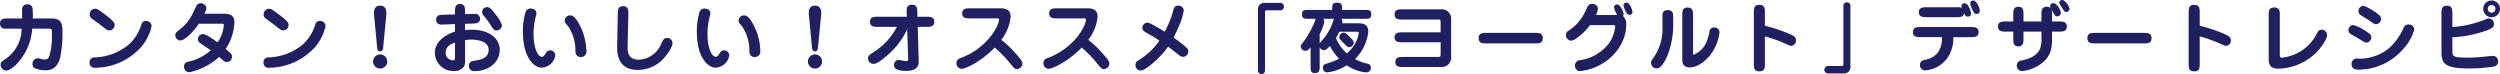 <svg xmlns="http://www.w3.org/2000/svg" viewBox="0 0 524.341 15.526"><defs><style>.a{fill:#202060;fill-rule:evenodd;}</style></defs><path class="a" d="M522.581,3.618a1.761,1.761,0,1,1,1.76-1.761A1.756,1.756,0,0,1,522.581,3.618Zm-.801-1.761a.792.792,0,0,0,.801.8.802.802,0,0,0,.8-.8.813.813,0,0,0-.8-.8A.802.802,0,0,0,521.78,1.857Zm.24,2.001a1.156,1.156,0,0,1,1.057,1.168c0,.672-.352.929-1.729,1.425a24.484,24.484,0,0,1-6.995,1.36v2.561c0,1.489,0,1.713,3.201,1.713a32.394,32.394,0,0,0,3.586-.208c.56-.064,1.617-.16,1.713-.16a1.094,1.094,0,0,1,1.088,1.152,1.047,1.047,0,0,1-.8,1.089,36.292,36.292,0,0,1-5.298.4c-4.882,0-5.779-.896-5.779-3.409V2.897c0-.864,0-1.696,1.105-1.696,1.184,0,1.184.752,1.184,1.696V5.666a22.077,22.077,0,0,0,6.995-1.616A1.729,1.729,0,0,1,522.02,3.858Zm-27.283,10.74c-.545,0-1.521,0-1.521-1.152a1.083,1.083,0,0,1,1.024-1.169,8.91,8.91,0,0,0,3.17-.32c1.728-.448,4.706-1.601,6.77-6.243a1.022,1.022,0,0,1,.977-.576,1.105,1.105,0,0,1,1.2,1.057,9.553,9.553,0,0,1-2.353,4.113A12.261,12.261,0,0,1,494.737,14.598Zm1.904-10.484c-.256-.176-1.424-.849-1.632-1.025a1.009,1.009,0,0,1-.352-.784,1.079,1.079,0,0,1,1.152-1.072,12.185,12.185,0,0,1,3.297,2.016,1.048,1.048,0,0,1,.289.737,1.097,1.097,0,0,1-1.073,1.088C498.002,5.074,497.874,4.978,496.641,4.114Zm.705,3.697a1.082,1.082,0,0,1-.961,1.121c-.352,0-.528-.112-2-1.009-.241-.144-1.265-.704-1.457-.848a.947.947,0,0,1-.368-.784,1.056,1.056,0,0,1,1.024-1.041,9.329,9.329,0,0,1,3.009,1.553C497.01,7.075,497.346,7.299,497.346,7.811Zm-19.521,6.595c-1.424,0-2.001-.64-2.001-2.001V3.281c0-.88,0-1.712,1.121-1.712,1.216,0,1.216.72,1.216,1.712v8.212c0,.496.064.592.481.592a9.2,9.2,0,0,0,7.202-4.898c.321-.608.497-.96,1.089-.96a1.137,1.137,0,0,1,1.152,1.088c0,.832-1.248,2.833-2.769,4.162A11.728,11.728,0,0,1,477.825,14.406Zm-12.558-5.41a26.808,26.808,0,0,0-3.905-1.361v5.634c0,.865,0,1.697-1.105,1.697-1.216,0-1.216-.736-1.216-1.697V2.737c0-.88,0-1.712,1.12-1.712,1.201,0,1.201.752,1.201,1.712V5.394a33.269,33.269,0,0,1,5.17,1.729c.816.368,1.361.64,1.361,1.329a1.079,1.079,0,0,1-1.057,1.152C466.644,9.604,466.58,9.572,465.267,8.996Zm-15.71.112H439.504c-.864,0-1.696,0-1.696-1.105s.832-1.104,1.696-1.104h10.053c.864,0,1.696,0,1.696,1.104S450.421,9.108,449.557,9.108ZM432.405,1.505c-.448-.705-.496-.785-.496-.977,0-.352.384-.528.608-.528a.754.754,0,0,1,.272.064,3.245,3.245,0,0,1,1.281,1.761.684.684,0,0,1-.705.688C433.061,2.513,432.981,2.417,432.405,1.505Zm-.976,1.936c-.321,0-.401-.128-1.121-1.36a3.046,3.046,0,0,1,.08,1.04V4.498h1.393c.816,0,1.712.016,1.712,1.072s-.896,1.057-1.712,1.057h-1.393v1.2c0,1.569,0,3.362-1.552,4.914a7.931,7.931,0,0,1-4.722,2.161,1.106,1.106,0,0,1-1.121-1.184,1.056,1.056,0,0,1,1.025-1.041c1.744-.352,3.217-1.04,3.841-2.417a6.518,6.518,0,0,0,.304-2.657V6.627h-3.761V8.035c0,.833,0,1.697-1.073,1.697s-1.072-.88-1.072-1.697V6.627h-1.489c-.816,0-1.712,0-1.712-1.073,0-1.04.896-1.056,1.712-1.056h1.489V3.121c0-.832,0-1.696,1.072-1.696s1.073.864,1.073,1.696V4.498h3.761V3.121c0-.864,0-1.696,1.105-1.696a.949.949,0,0,1,.88.368c-.144-.272-.176-.336-.176-.48a.659.659,0,0,1,.704-.641c.801,0,1.569,1.569,1.569,2.001A.79.79,0,0,1,431.429,3.441Zm-17.632-1.2a4.896,4.896,0,0,1-.576-1.505.584.584,0,0,1,.64-.624c.8,0,1.376,1.745,1.376,2.129a.646.646,0,0,1-.672.688C414.149,2.929,414.005,2.625,413.797,2.241ZM412.74,3.49c-.432,0-.576-.289-.8-.705-.16.817-.8.817-1.681.817h-6.098c-.8,0-1.713,0-1.713-1.041,0-1.024.913-1.04,1.713-1.04h6.098a2.736,2.736,0,0,1,1.185.128,1.226,1.226,0,0,1-.048-.32.601.601,0,0,1,.624-.657c.816,0,1.377,1.729,1.377,2.129A.624.624,0,0,1,412.74,3.49Zm-9.812,2.176h10.341c.832,0,1.712,0,1.712,1.073,0,1.056-.88,1.056-1.712,1.056h-3.586a7.086,7.086,0,0,1-1.424,4.594,6.196,6.196,0,0,1-4.482,2.369,1.052,1.052,0,0,1-1.089-1.12c0-.865.593-.993,1.073-1.089,3.473-.72,3.537-3.569,3.553-4.754h-4.386c-.832,0-1.712,0-1.712-1.056C401.216,5.666,402.096,5.666,402.928,5.666Zm-19.52,9.732a.776.776,0,0,1,0-1.552h2.833c.256,0,.384-.128.384-.4V1.233a.737.737,0,1,1,1.473,0V14.15a1.295,1.295,0,0,1-1.169,1.248Zm-9.341-6.402a26.808,26.808,0,0,0-3.905-1.361v5.634c0,.865,0,1.697-1.105,1.697-1.216,0-1.216-.736-1.216-1.697V2.737c0-.88,0-1.712,1.12-1.712,1.201,0,1.201.752,1.201,1.712V5.394a33.269,33.269,0,0,1,5.17,1.729c.816.368,1.361.64,1.361,1.329a1.079,1.079,0,0,1-1.057,1.152C375.444,9.604,375.38,9.572,374.067,8.996Zm-19.616,5.138c-1.617,0-1.617-1.073-1.617-1.921V3.297c0-.864,0-1.712,1.089-1.712,1.168,0,1.168.784,1.168,1.712v7.78c0,.368,0,.4.112.4a4.971,4.971,0,0,0,2.945-3.33,9.237,9.237,0,0,0,.401-1.568.925.925,0,0,1,.976-.817,1.023,1.023,0,0,1,1.12.993,9.748,9.748,0,0,1-2.016,4.882C357.732,12.741,356.084,14.134,354.451,14.134Zm-6.083-.224a1.183,1.183,0,0,1-2.096-.705,1.52,1.52,0,0,1,.4-.912,10.568,10.568,0,0,0,2.001-6.803c0-.864,0-2.417.016-2.561.048-.352.32-.816,1.12-.816a1.019,1.019,0,0,1,1.073.736c.064.176.048,2.481.048,2.817C350.93,7.827,350.129,12.037,348.368,13.91ZM341.157,2.737a4.983,4.983,0,0,1-.656-1.6.57.57,0,0,1,.576-.577.681.681,0,0,1,.624.32,3.476,3.476,0,0,1,.688,1.649.588.588,0,0,1-.624.592A.697.697,0,0,1,341.157,2.737Zm-.752.608a2.242,2.242,0,0,1,.672,1.873c0,3.458-2.385,7.155-6.531,8.9a12.493,12.493,0,0,1-3.169.8,1.079,1.079,0,0,1-1.056-1.152,1.129,1.129,0,0,1,1.088-1.153,9.217,9.217,0,0,0,6.05-3.537,7.339,7.339,0,0,0,1.297-3.442c0-.368-.16-.368-.56-.368H333.49c-.945,1.313-3.057,3.266-3.986,3.266a1.185,1.185,0,0,1-1.072-1.217,1.097,1.097,0,0,1,.656-.944,9.652,9.652,0,0,0,3.489-4.146c.449-.992.641-1.425,1.329-1.425.416,0,1.233.257,1.233,1.041a3.858,3.858,0,0,1-.401,1.312h4.434a6.252,6.252,0,0,1-.656-1.6.599.599,0,0,1,.64-.609c.736,0,1.377,1.633,1.377,1.969A.688.688,0,0,1,340.405,3.345ZM321.877,9.108H311.824c-.864,0-1.696,0-1.696-1.105s.832-1.104,1.696-1.104h10.053c.864,0,1.696,0,1.696,1.104S322.741,9.108,321.877,9.108Zm-19.569,4.946h-7.939c-.833,0-1.713,0-1.713-1.057s.88-1.056,1.713-1.056h7.139c.64,0,.64-.08.64-.72V8.868h-7.939c-.801,0-1.713,0-1.713-1.041s.912-1.04,1.713-1.04h7.939V4.722c0-.56-.032-.624-.64-.624h-7.299c-.849,0-1.713,0-1.713-1.073s.864-1.072,1.713-1.072h8.003a1.947,1.947,0,0,1,2.145,2.001v7.859A1.984,1.984,0,0,1,302.308,14.054ZM286.325,3.938h-5.042a.857.857,0,0,1,.272.64,1.772,1.772,0,0,1-.032.304h3.105c1.009,0,2.353,0,2.353,1.777a9.569,9.569,0,0,1-2.785,5.73,10.075,10.075,0,0,0,2.673.977.776.776,0,0,1,.656.768.967.967,0,0,1-.96,1.056,8.339,8.339,0,0,1-4.098-1.504,9.382,9.382,0,0,1-3.969,1.472.896.896,0,0,1-1.041-.976c0-.576.288-.672,1.105-.945a13.308,13.308,0,0,0,2.305-.912,11.251,11.251,0,0,1-1.937-2.673c-.352.368-.816.88-1.233.88a1.09,1.09,0,0,1-.912-.592v4.114c0,.64-.096,1.28-1.008,1.28-.865,0-.897-.576-.897-1.28V9.94c-.64.72-.864.72-1.056.72a.976.976,0,0,1-1.009-.896c0-.272.128-.416.433-.8a20.683,20.683,0,0,0,2.513-4.45c.032-.096.16-.496.192-.576h-1.585c-.688,0-1.28,0-1.28-.865,0-.992.48-.992,1.28-.992h5.042c0-1.024,0-1.505.961-1.505,1.104,0,1.104.401,1.088,1.505h4.866c.688,0,1.28,0,1.28.864C287.605,3.938,287.125,3.938,286.325,3.938Zm-8.82,0a.698.698,0,0,1,.256.624,8.883,8.883,0,0,1-.976,2.577V9.028c.032-.048.48-.512.576-.624a11.632,11.632,0,0,0,2.193-3.794c.128-.416.176-.544.304-.672Zm2.689,4.033a8.647,8.647,0,0,0,2.289,3.218,7.006,7.006,0,0,0,2.497-4.194c0-.336-.176-.336-.688-.336h-3.377A11.845,11.845,0,0,1,280.194,7.971Zm.945.368a.681.681,0,0,1-.256-.544.999.999,0,0,1,.912-.944c.368,0,.528.144.96.56.433.4,1.185,1.105,1.185,1.537a1.006,1.006,0,0,1-1.056.944C282.595,9.892,282.051,9.3,281.139,8.339ZM265.7,2.161c-.256,0-.384.128-.384.4V14.774a.737.737,0,1,1-1.473,0V1.857A1.284,1.284,0,0,1,265.012.608h3.521a.745.745,0,0,1,.752.769.74.74,0,0,1-.752.784Zm-18.384,9.412c-.384-.288-1.985-1.553-2.321-1.793-1.761,2.497-4.754,5.01-5.762,5.01a1.105,1.105,0,0,1-1.089-1.168,1.022,1.022,0,0,1,.544-.913,14.457,14.457,0,0,0,4.482-4.193c-.944-.625-1.104-.721-2.673-1.617-.56-.32-.896-.512-.896-1.057a1.075,1.075,0,0,1,1.024-1.088,1.583,1.583,0,0,1,.704.208c1.041.528,2.85,1.601,2.962,1.681a21.045,21.045,0,0,0,1.808-4.546c.128-.448.305-.912.993-.912a1.078,1.078,0,0,1,1.184,1.04,13.655,13.655,0,0,1-.736,2.609,32.274,32.274,0,0,1-1.409,3.041,29.82,29.82,0,0,1,2.673,2.065,1.179,1.179,0,0,1,.433.816,1.152,1.152,0,0,1-1.089,1.169A1.25,1.25,0,0,1,247.316,11.573Zm-17.328,1.584a24.288,24.288,0,0,0-3.121-3.169c-2.833,2.913-6.114,4.45-6.947,4.45a1.147,1.147,0,0,1-1.072-1.201c0-.72.464-.912.896-1.072,5.778-2.177,8.019-6.915,8.019-8.019,0-.288-.128-.288-.512-.288h-5.49c-.816,0-1.713,0-1.713-1.057s.897-1.056,1.713-1.056h6.371c1.264,0,2.08.464,2.08,1.761a9.419,9.419,0,0,1-1.968,4.849,20.312,20.312,0,0,1,2.865,2.69c1.408,1.536,1.568,1.952,1.568,2.353a1.169,1.169,0,0,1-1.168,1.072C231.061,14.47,231.029,14.438,229.988,13.157Zm-18.24,0a24.288,24.288,0,0,0-3.121-3.169c-2.833,2.913-6.114,4.45-6.947,4.45a1.147,1.147,0,0,1-1.072-1.201c0-.72.464-.912.896-1.072,5.778-2.177,8.019-6.915,8.019-8.019,0-.288-.128-.288-.512-.288h-5.49c-.816,0-1.713,0-1.713-1.057s.897-1.056,1.713-1.056h6.37c1.265,0,2.081.464,2.081,1.761a9.419,9.419,0,0,1-1.968,4.849,20.312,20.312,0,0,1,2.865,2.69c1.408,1.536,1.568,1.952,1.568,2.353a1.169,1.169,0,0,1-1.168,1.072C212.821,14.47,212.789,14.438,211.748,13.157ZM194.261,5.634h-1.777l.208,7.059c.016.624.048,2.177-2.577,2.177-1.505,0-2.609-.272-2.609-1.2a1.038,1.038,0,0,1,.928-1.105c.24,0,1.265.256,1.489.256.512,0,.56-.16.56-.528,0-.112-.032-.544-.032-.624l-.176-5.522a16.071,16.071,0,0,1-4.338,5.586c-.768.672-1.985,1.665-2.689,1.665a1.14,1.14,0,0,1-1.184-1.185c0-.512.224-.656,1.136-1.264a13.886,13.886,0,0,0,4.914-5.315h-3.938c-.816,0-1.696,0-1.696-1.072,0-1.056.88-1.056,1.696-1.056h6.019l-.032-.769c-.032-.88-.048-1.744,1.12-1.744,1.073,0,1.105.8,1.121,1.68l.016.833h1.841c.816,0,1.696,0,1.696,1.056C195.957,5.634,195.077,5.634,194.261,5.634Zm-24.803,7.267a1.48,1.48,0,1,1,1.472,1.473A1.468,1.468,0,0,1,169.458,12.901Zm2.097-2.881c-.048.464-.224.752-.625.752-.384,0-.576-.272-.624-.752l-.656-6.915c-.08-.784.032-1.92,1.28-1.92,1.185,0,1.393,1.008,1.297,1.92Zm-13.23,1.937c-.833,0-1.137-.496-1.153-1.249a9.265,9.265,0,0,0-1.44-5.058c-.096-.144-.609-.72-.689-.848a1.054,1.054,0,0,1-.128-.512,1.111,1.111,0,0,1,1.121-1.057c.48,0,.864.192,1.536,1.169a12.349,12.349,0,0,1,1.889,6.242A1.135,1.135,0,0,1,158.325,11.957Zm-8.212,2.241c-1.712,0-3.953-2.273-3.953-7.395a13.239,13.239,0,0,1,.576-4.354,1.108,1.108,0,0,1,.88-.656c.289,0,1.377,0,1.377,1.024a1.662,1.662,0,0,1-.096.496,15.006,15.006,0,0,0-.512,3.826c0,2.369.688,4.77,1.792,4.77.305,0,.433-.224.785-.768a1.018,1.018,0,0,1,.928-.577,1.055,1.055,0,0,1,1.057,1.073A3.051,3.051,0,0,1,150.113,14.198Zm-16.367.464c-4.418,0-4.338-3.89-4.306-5.186l.129-6.499c.016-.864.032-1.68,1.104-1.68,1.152,0,1.136.88,1.12,1.728l-.16,6.643c-.032,1.072.016,2.849,2.353,2.849A5.27,5.27,0,0,0,138.66,9.22c.464-.961.624-1.265,1.233-1.265a1.11,1.11,0,0,1,1.152,1.041c0,1.12-1.488,2.833-1.649,3.025A7.254,7.254,0,0,1,133.746,14.662Zm-11.901-2.705c-.833,0-1.137-.496-1.153-1.249a9.265,9.265,0,0,0-1.44-5.058c-.096-.144-.609-.72-.689-.848a1.054,1.054,0,0,1-.128-.512,1.111,1.111,0,0,1,1.121-1.057c.48,0,.864.192,1.536,1.169a12.349,12.349,0,0,1,1.889,6.242A1.135,1.135,0,0,1,121.845,11.957Zm-8.212,2.241c-1.712,0-3.953-2.273-3.953-7.395a13.239,13.239,0,0,1,.576-4.354,1.108,1.108,0,0,1,.88-.656c.289,0,1.377,0,1.377,1.024a1.662,1.662,0,0,1-.096.496,15.006,15.006,0,0,0-.512,3.826c0,2.369.688,4.77,1.792,4.77.305,0,.433-.224.785-.768a1.018,1.018,0,0,1,.928-.577,1.055,1.055,0,0,1,1.057,1.073A3.051,3.051,0,0,1,113.633,14.198Zm-9.468-7.811c-.544,0-.64-.144-1.457-1.425a17.865,17.865,0,0,0-1.216-1.617,1.158,1.158,0,0,1-.368-.832,1.04,1.04,0,0,1,1.024-1.024c.432,0,.865.224,2.033,1.856a6.542,6.542,0,0,1,1.088,1.905A1.107,1.107,0,0,1,104.165,6.387ZM97.538,4.994V6.323a8.09,8.09,0,0,1,1.361-.096c3.345,0,5.906,1.552,5.906,4.241,0,2.657-2.369,4.45-5.25,4.45a1.051,1.051,0,0,1-1.2-1.12c0-.913.704-1.009,1.568-1.137,1.073-.144,2.561-.608,2.561-2.177,0-2.064-2.849-2.177-3.697-2.177a5.439,5.439,0,0,0-1.249.129v4.017a3.238,3.238,0,0,1-.16,1.409,2.375,2.375,0,0,1-2.161,1.024A3.875,3.875,0,0,1,91.2,11.093c0-2.433,2.353-3.89,4.225-4.45V5.058l-2.721.096c-1.152.048-1.232-.784-1.232-1.008,0-.993.832-1.025,1.296-1.041l2.657-.08v-.48c0-.816,0-1.713,1.057-1.713s1.056.897,1.056,1.713v.416l1.697-.048c.592-.016.752-.016.976.128a1.101,1.101,0,0,1,.481.881c0,.96-.977.992-1.249,1.008ZM95.425,8.948c-1.776.48-1.952,1.632-1.952,2.081a1.567,1.567,0,0,0,1.584,1.632c.352,0,.368-.176.368-.768ZM78.258,12.901a1.48,1.48,0,1,1,1.472,1.473A1.468,1.468,0,0,1,78.258,12.901Zm2.097-2.881c-.048.464-.224.752-.625.752-.384,0-.576-.272-.624-.752L78.45,3.105c-.08-.784.032-1.92,1.28-1.92,1.185,0,1.393,1.008,1.297,1.92ZM56.432,14.214a1.042,1.042,0,0,1-1.168-1.137.976.976,0,0,1,1.024-1.04A11.665,11.665,0,0,0,63.715,9.14a9.51,9.51,0,0,0,2.433-4.05.928.928,0,0,1,.913-.688,1.11,1.11,0,0,1,1.216,1.04,9.805,9.805,0,0,1-3.009,5.25A13.024,13.024,0,0,1,56.432,14.214ZM57.585,5.25c-.288-.224-1.537-1.12-1.793-1.312a1.057,1.057,0,0,1-.496-.881A1.169,1.169,0,0,1,56.4,1.825c.353,0,.513.016,2.145,1.248C60.53,4.562,60.53,4.882,60.53,5.282a1.123,1.123,0,0,1-1.12,1.089C58.961,6.371,58.833,6.259,57.585,5.25Zm-8.94,6.643a1.043,1.043,0,0,1-1.041,1.104c-.416,0-.544-.096-1.648-1.056a13.438,13.438,0,0,1-6.259,3.217,1.115,1.115,0,0,1-1.088-1.216c0-.769.544-.913.896-1.009a10.517,10.517,0,0,0,4.706-2.369c-.336-.256-1.889-1.264-2.193-1.488a.971.971,0,0,1-.496-.833,1.07,1.07,0,0,1,1.024-1.104c.688,0,2.209,1.12,3.089,1.745A7.423,7.423,0,0,0,46.948,5.33c0-.352-.08-.352-.48-.352H41.714C40.017,7.443,38.385,8.5,37.856,8.5a1.118,1.118,0,0,1-1.088-1.105c0-.48.288-.704.624-.96,2.097-1.617,2.529-2.545,3.73-5.058a1.043,1.043,0,0,1,.944-.705c.368,0,1.217.272,1.217,1.089,0,.24-.049.32-.401,1.12h4.29c1.297,0,2.001.609,2.001,1.745a11.014,11.014,0,0,1-1.825,5.634C48.517,11.269,48.645,11.381,48.645,11.893ZM19.952,14.214a1.042,1.042,0,0,1-1.168-1.137.976.976,0,0,1,1.024-1.04A11.665,11.665,0,0,0,27.235,9.14a9.51,9.51,0,0,0,2.433-4.05.928.928,0,0,1,.913-.688,1.11,1.11,0,0,1,1.216,1.04,9.805,9.805,0,0,1-3.009,5.25A13.024,13.024,0,0,1,19.952,14.214ZM21.105,5.25c-.288-.224-1.537-1.12-1.793-1.312a1.057,1.057,0,0,1-.496-.881A1.169,1.169,0,0,1,19.92,1.825c.353,0,.513.016,2.145,1.248C24.05,4.562,24.05,4.882,24.05,5.282a1.123,1.123,0,0,1-1.12,1.089C22.481,6.371,22.353,6.259,21.105,5.25ZM9.524,14.742a4.968,4.968,0,0,1-2.401-.544,1.056,1.056,0,0,1-.304-.8,1.129,1.129,0,0,1,1.104-1.185c.08,0,.688.144.768.16a2.63,2.63,0,0,0,.657.112.934.934,0,0,0,.976-.672,13.308,13.308,0,0,0,.56-4.37c0-1.152,0-1.28-.208-1.392-.08-.032-.128-.032-.544-.032H6.754a11.847,11.847,0,0,1-3.457,7.619c-.208.192-1.248,1.152-1.985,1.152A1.188,1.188,0,0,1,.144,13.526c0-.449.192-.593.752-.993A7.717,7.717,0,0,0,4.53,6.019H1.712c-.928,0-1.024,0-1.232-.129A1.06,1.06,0,0,1,0,4.946C0,3.874.88,3.874,1.712,3.874h2.93c0-.336-.032-1.857,0-2.097A1.019,1.019,0,0,1,5.778.912a1.012,1.012,0,0,1,1.041.737,14.275,14.275,0,0,1,.064,2.225h3.969c2.257,0,2.257,1.408,2.257,3.297a25.848,25.848,0,0,1-.528,5.122C11.893,14.31,10.82,14.742,9.524,14.742Z"/></svg>